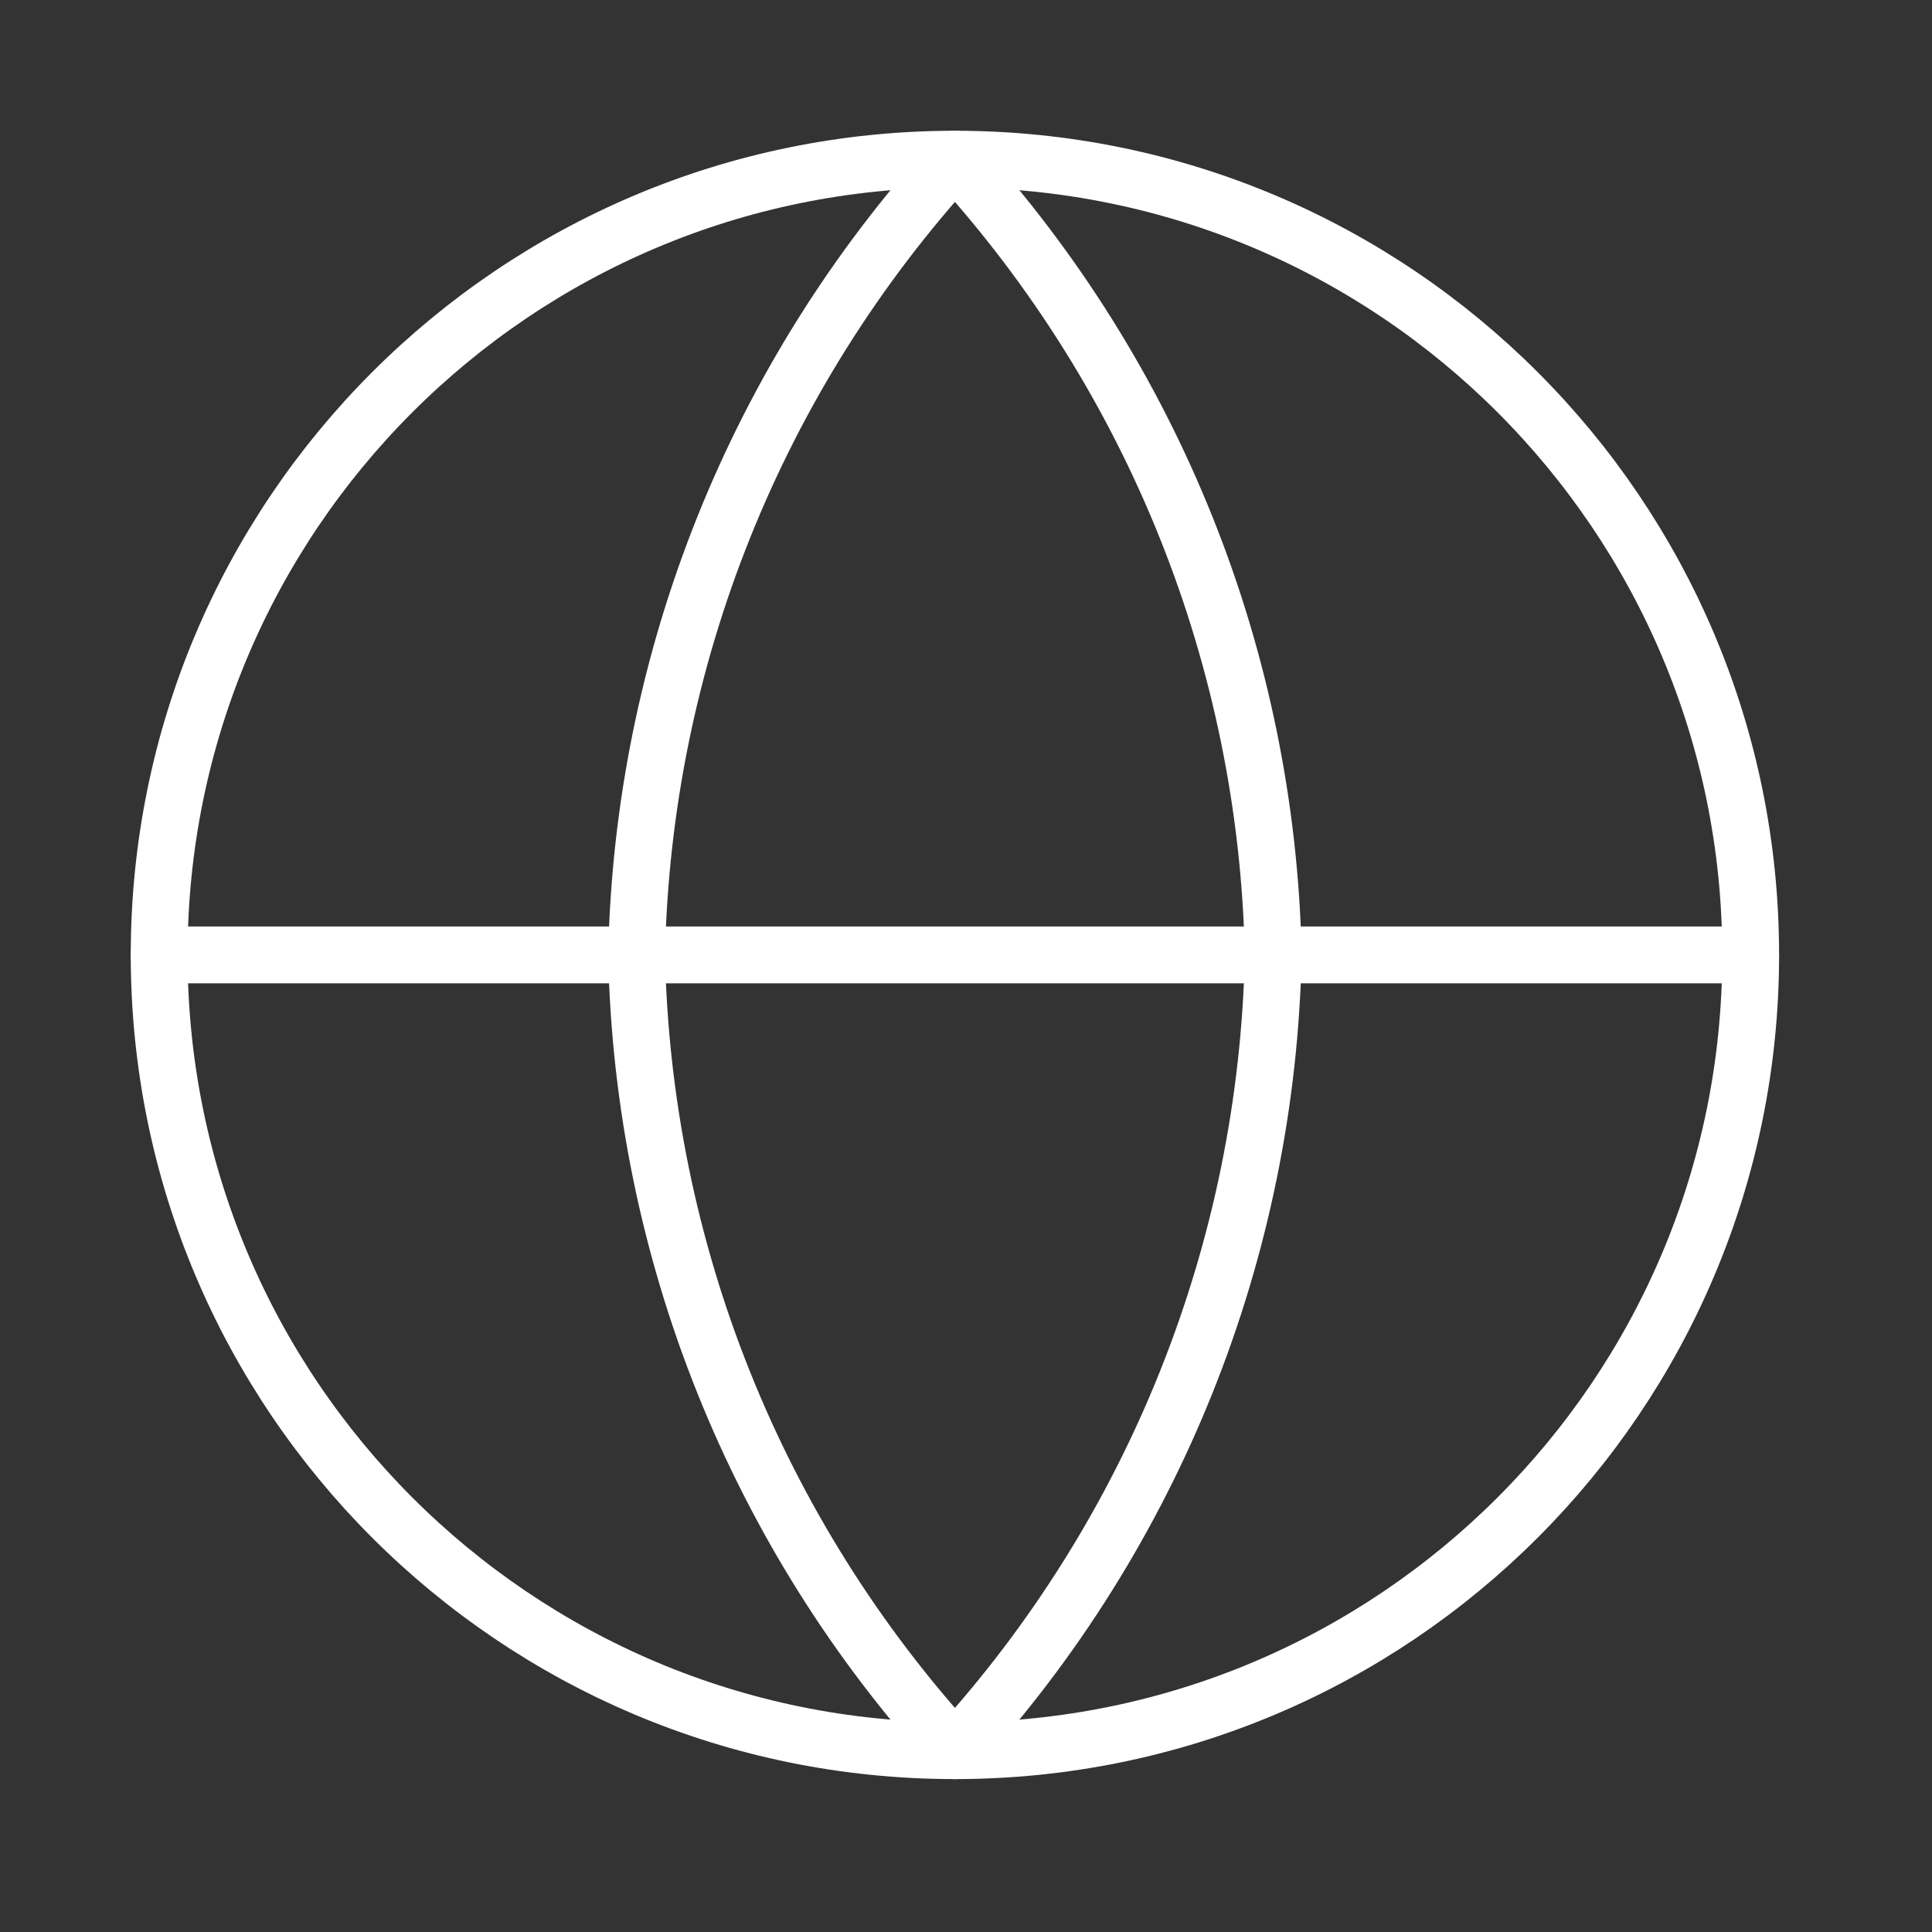 <svg width="34" height="34" viewBox="0 0 34 34" fill="none" xmlns="http://www.w3.org/2000/svg">
<rect x="0" y="0" width="34" height="34" fill="#333333" stroke="none"/>
<path d="M16.805 30.809C24.539 30.809 30.809 24.539 30.809 16.805C30.809 9.071 24.539 2.801 16.805 2.801C9.071 2.801 2.801 9.071 2.801 16.805C2.801 24.539 9.071 30.809 16.805 30.809Z" stroke="white" stroke-linecap="round" stroke-linejoin="round"/>
<path d="M2.801 16.805H30.809" stroke="white" stroke-linecap="round" stroke-linejoin="round"/>
<path d="M16.805 2.801C20.308 6.636 22.298 11.612 22.407 16.805C22.298 21.998 20.308 26.974 16.805 30.809C13.302 26.974 11.311 21.998 11.203 16.805C11.311 11.612 13.302 6.636 16.805 2.801Z" stroke="white" stroke-linecap="round" stroke-linejoin="round"/>
</svg>
